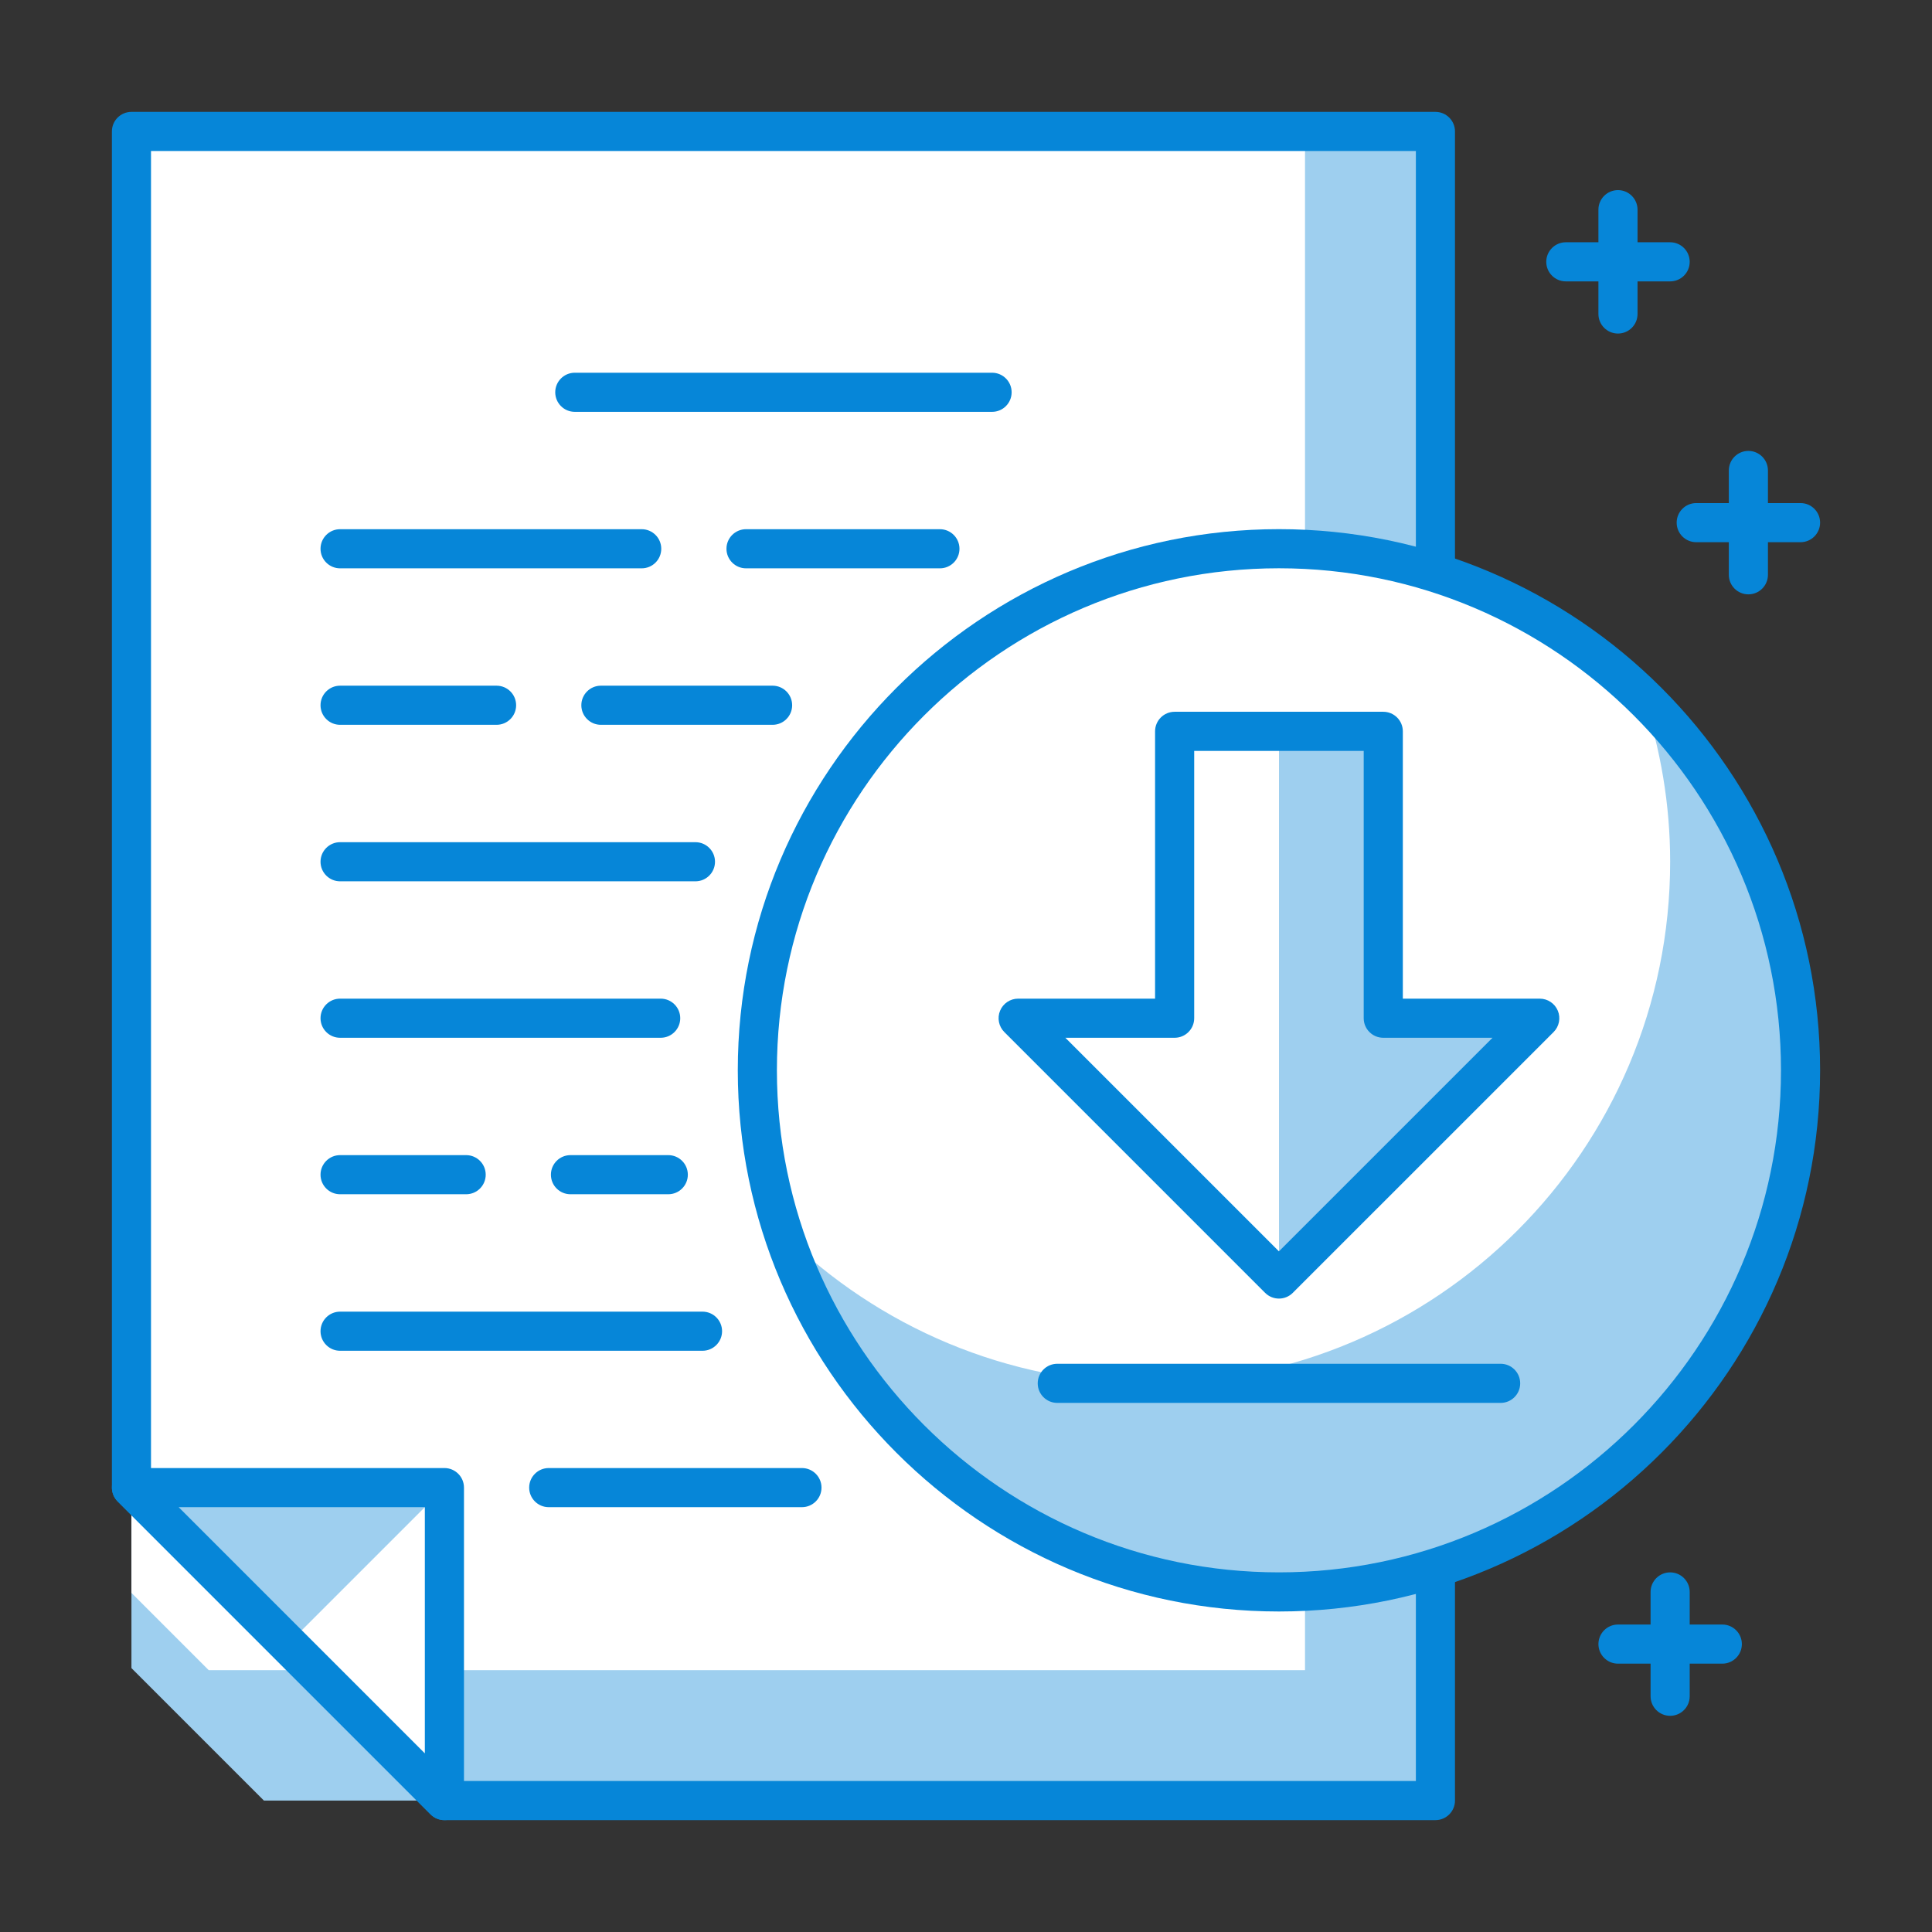 <?xml version="1.0" encoding="utf-8"?>
<!-- Generator: Adobe Illustrator 23.0.3, SVG Export Plug-In . SVG Version: 6.00 Build 0)  -->
<svg version="1.1" id="Layer_1" xmlns="http://www.w3.org/2000/svg" xmlns:xlink="http://www.w3.org/1999/xlink" x="0px" y="0px"
	 viewBox="0 0 175 175" style="enable-background:new 0 0 175 175;" xml:space="preserve">
<rect x="0" y="0" width="175" height="175" fill="#333333" stroke="none"/>
<g id="ICONS">
	<g id="icon-i-digital-content-dls">
		<path style="fill:#9ECFEF;" d="M130.02,163.095H23.906c-4.686-4.686-7.314-7.314-12-12V11.905H130.02V163.095z"/>
		<path style="fill:#FFFFFF;" d="M118.208,151.284H18.906c-2.734-2.734-4.266-4.266-7-7V11.9h106.302V151.284z"/>
		<path style="fill:#0686D8;" d="M130.02,164.867H40.254c-0.47,0-0.921-0.187-1.253-0.519L10.654,136
			c-0.332-0.332-0.519-0.782-0.519-1.253V11.905c0-0.978,0.794-1.772,1.772-1.772H130.02c0.978,0,1.772,0.794,1.772,1.772v151.191
			C131.792,164.074,130.998,164.867,130.02,164.867z M40.988,161.324h87.261V13.676H13.678v120.337L40.988,161.324z"/>
		<polygon style="fill:#9ECFEF;" points="11.906,134.747 40.254,163.095 40.254,134.747 		"/>
		<polygon style="fill:#FFFFFF;" points="26.08,148.921 40.254,163.095 40.254,134.747 		"/>
		<path style="fill:#0686D8;" d="M40.254,164.867c-0.46,0-0.914-0.18-1.253-0.519L10.654,136c-0.506-0.505-0.659-1.269-0.384-1.931
			c0.275-0.662,0.92-1.094,1.637-1.094h28.348c0.978,0,1.772,0.794,1.772,1.772v28.348c0,0.715-0.432,1.361-1.094,1.638
			C40.713,164.823,40.482,164.867,40.254,164.867z M16.183,136.519l22.299,22.299v-22.299H16.183z"/>
		<path style="fill:#0686D8;" d="M85.137,51.479H67.575c-0.978,0-1.772-0.794-1.772-1.772s0.794-1.772,1.772-1.772h17.562
			c0.978,0,1.772,0.794,1.772,1.772S86.115,51.479,85.137,51.479z"/>
		<path style="fill:#0686D8;" d="M58.125,51.479h-27.32c-0.978,0-1.772-0.794-1.772-1.772s0.794-1.772,1.772-1.772h27.32
			c0.978,0,1.772,0.794,1.772,1.772S59.103,51.479,58.125,51.479z"/>
		<path style="fill:#0686D8;" d="M69.981,65.653H54.429c-0.978,0-1.772-0.794-1.772-1.772s0.794-1.772,1.772-1.772h15.552
			c0.978,0,1.772,0.794,1.772,1.772C71.753,64.859,70.96,65.653,69.981,65.653z"/>
		<path style="fill:#0686D8;" d="M44.979,65.653H30.805c-0.978,0-1.772-0.794-1.772-1.772s0.794-1.772,1.772-1.772h14.174
			c0.978,0,1.772,0.794,1.772,1.772S45.957,65.653,44.979,65.653z"/>
		<path style="fill:#0686D8;" d="M59.844,94.001H30.805c-0.978,0-1.772-0.794-1.772-1.772s0.794-1.772,1.772-1.772h29.039
			c0.978,0,1.772,0.794,1.772,1.772S60.822,94.001,59.844,94.001z"/>
		<path style="fill:#0686D8;" d="M60.532,108.175h-8.859c-0.978,0-1.772-0.794-1.772-1.772c0-0.978,0.794-1.772,1.772-1.772h8.859
			c0.978,0,1.772,0.794,1.772,1.772C62.304,107.382,61.51,108.175,60.532,108.175z"/>
		<path style="fill:#0686D8;" d="M42.224,108.175H30.805c-0.978,0-1.772-0.794-1.772-1.772c0-0.978,0.794-1.772,1.772-1.772h11.419
			c0.978,0,1.772,0.794,1.772,1.772C43.996,107.382,43.202,108.175,42.224,108.175z"/>
		<path style="fill:#0686D8;" d="M62.993,79.829H30.805c-0.978,0-1.772-0.794-1.772-1.772c0-0.978,0.794-1.772,1.772-1.772h32.188
			c0.978,0,1.772,0.794,1.772,1.772C64.764,79.036,63.971,79.829,62.993,79.829z"/>
		<path style="fill:#0686D8;" d="M63.633,122.352H30.805c-0.978,0-1.772-0.794-1.772-1.772c0-0.978,0.794-1.772,1.772-1.772h32.828
			c0.978,0,1.772,0.794,1.772,1.772C65.404,121.558,64.611,122.352,63.633,122.352z"/>
		<path style="fill:#0686D8;" d="M72.639,136.519H49.704c-0.978,0-1.772-0.794-1.772-1.772s0.794-1.772,1.772-1.772H72.64
			c0.978,0,1.772,0.794,1.772,1.772C74.411,135.725,73.617,136.519,72.639,136.519z"/>
		<path style="fill:#0686D8;" d="M156.006,150.693h-9.449c-0.978,0-1.772-0.794-1.772-1.772s0.794-1.772,1.772-1.772h9.449
			c0.978,0,1.772,0.794,1.772,1.772C157.777,149.899,156.984,150.693,156.006,150.693z"/>
		<path style="fill:#0686D8;" d="M151.281,155.418c-0.978,0-1.772-0.794-1.772-1.772v-9.449c0-0.978,0.794-1.772,1.772-1.772
			s1.772,0.794,1.772,1.772v9.449C153.053,154.624,152.259,155.418,151.281,155.418z"/>
		<path style="fill:#0686D8;" d="M163.092,49.112h-9.449c-0.978,0-1.772-0.794-1.772-1.772s0.794-1.772,1.772-1.772h9.449
			c0.978,0,1.772,0.794,1.772,1.772S164.07,49.112,163.092,49.112z"/>
		<path style="fill:#0686D8;" d="M158.368,53.836c-0.978,0-1.772-0.794-1.772-1.772v-9.449c0-0.978,0.794-1.772,1.772-1.772
			s1.772,0.794,1.772,1.772v9.449C160.14,53.043,159.346,53.836,158.368,53.836z"/>
		<path style="fill:#0686D8;" d="M151.281,25.488h-9.449c-0.978,0-1.772-0.794-1.772-1.772c0-0.978,0.794-1.772,1.772-1.772h9.449
			c0.978,0,1.772,0.794,1.772,1.772C153.053,24.695,152.259,25.488,151.281,25.488z"/>
		<path style="fill:#0686D8;" d="M146.556,30.213c-0.978,0-1.772-0.794-1.772-1.772v-9.449c0-0.978,0.794-1.772,1.772-1.772
			s1.772,0.794,1.772,1.772v9.449C148.328,29.419,147.534,30.213,146.556,30.213z"/>
		<circle style="fill:#FFFFFF;" cx="115.847" cy="96.949" r="47.247"/>
		<path style="fill:#9ECFEF;" d="M148.857,63.18c1.553,4.679,2.425,9.671,2.425,14.871c0,26.094-21.152,47.247-47.246,47.247
			c-12.853,0-24.492-5.149-33.01-13.475c6.237,18.8,23.93,32.374,44.822,32.374c26.094,0,47.246-21.153,47.246-47.247
			C163.094,83.71,157.632,71.757,148.857,63.18z"/>
		<path style="fill:#0686D8;" d="M115.847,145.968c-27.028,0-49.018-21.99-49.018-49.019s21.99-49.019,49.018-49.019
			s49.018,21.99,49.018,49.019S142.876,145.968,115.847,145.968z M115.847,51.474c-25.074,0-45.475,20.401-45.475,45.475
			c0,25.075,20.4,45.475,45.475,45.475c25.074,0,45.475-20.401,45.475-45.475C161.322,71.875,140.921,51.474,115.847,51.474z"/>
		<path style="fill:#0686D8;" d="M135.927,127.074H95.768c-0.978,0-1.772-0.794-1.772-1.772s0.794-1.772,1.772-1.772h40.159
			c0.978,0,1.772,0.794,1.772,1.772S136.905,127.074,135.927,127.074z"/>
		<polygon style="fill:#9ECFEF;" points="125.297,92.229 125.297,66.244 115.847,66.244 115.847,115.853 139.47,92.229 		"/>
		<polygon style="fill:#FFFFFF;" points="106.398,66.244 106.398,92.229 92.224,92.229 115.847,115.853 115.847,66.244 		"/>
		<path style="fill:#0686D8;" d="M115.847,117.625c-0.453,0-0.907-0.173-1.253-0.519L90.971,93.482
			c-0.506-0.505-0.659-1.269-0.384-1.931c0.274-0.662,0.92-1.094,1.637-1.094h12.402V66.244c0-0.978,0.794-1.772,1.772-1.772h18.899
			c0.978,0,1.772,0.794,1.772,1.772v24.214h12.402c0.716,0,1.362,0.431,1.637,1.094c0.275,0.662,0.122,1.426-0.384,1.931
			L117.1,117.106C116.754,117.452,116.301,117.625,115.847,117.625z M96.501,94.001l19.346,19.346l19.346-19.346h-9.897
			c-0.978,0-1.772-0.794-1.772-1.772V68.015H108.17v24.214c0,0.978-0.794,1.772-1.772,1.772
			C106.398,94.001,96.501,94.001,96.501,94.001z"/>
		<path style="fill:#0686D8;" d="M89.862,37.305H52.065c-0.978,0-1.772-0.794-1.772-1.772s0.794-1.772,1.772-1.772h37.797
			c0.978,0,1.772,0.794,1.772,1.772S90.84,37.305,89.862,37.305z"/>
	</g>
</g>
</svg>
